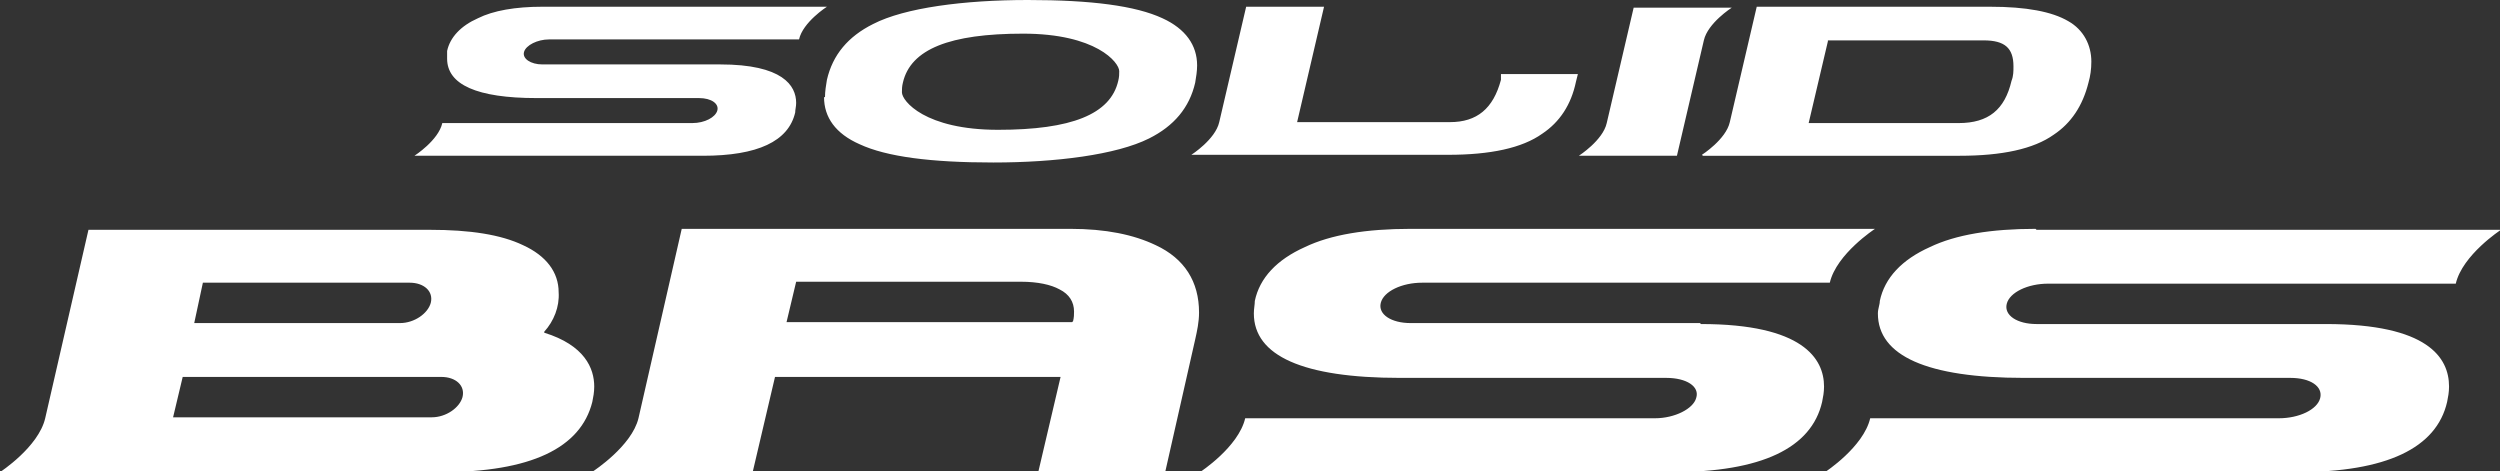 <?xml version="1.0" encoding="UTF-8"?><svg id="b" xmlns="http://www.w3.org/2000/svg" viewBox="0 0 260 49"><rect x="0" y="0" width="260" height="49" fill="#333333" stroke="none"/><g id="c"><path d="M123.9,16.1h26.7c4.4,0,7.7-.7,9.8-2.2,1.8-1.2,3-3,3.5-5.4l.2-.8h-8v.6c-.8,3-2.5,4.4-5.3,4.4h-15.9l2.8-12h-8.1l-2.8,12c-.4,1.8-2.9,3.4-2.9,3.4ZM177.2,4.2c.4-1.8,2.9-3.4,2.9-3.4h-10.2l-2.8,12h0c-.4,1.8-2.9,3.4-2.9,3.4h10.2l2.8-12ZM177.1,16.2h26.7c4.4,0,7.7-.7,9.8-2.2,1.8-1.2,3-3,3.6-5.4.2-.7.3-1.4.3-2.2,0-1.7-.8-3.3-2.4-4.2-1.7-1-4.4-1.5-8.1-1.5h-24.3l-2.8,12c-.4,1.8-2.9,3.4-2.9,3.4h0ZM190.1,4.2h16.2c2.2,0,3.1.8,3.1,2.7,0,.5,0,1-.2,1.5-.7,3-2.4,4.4-5.5,4.4h-15.6l2-8.5ZM85.7,10.1c0,2.1,1.2,3.8,3.7,4.9,2.8,1.3,7.4,1.9,13.9,1.9s12.8-.8,16.2-2.5c2.6-1.3,4.2-3.2,4.8-5.8.1-.6.2-1.2.2-1.8,0-2.1-1.2-3.8-3.6-4.9-2.8-1.3-7.4-1.9-14-1.9s-12.8.8-16.1,2.5c-2.6,1.3-4.2,3.2-4.8,5.8-.1.6-.2,1.2-.2,1.8ZM93.9,8.6c.8-3.5,4.9-5.1,12.5-5.1s10,3,10,3.9c0,.3,0,.6-.1,1-.8,3.5-4.9,5.1-12.5,5.1s-10-3-10-3.9c0-.3,0-.6.1-1h0ZM82.7,11.7c0-.3.1-.6.1-1,0-1.8-1.4-4-7.9-4h-18.5c-1.2,0-2.1-.6-1.9-1.3.2-.7,1.4-1.3,2.6-1.3h26c.4-1.8,2.9-3.4,2.9-3.4h-29.6c-2.8,0-5.1.4-6.7,1.2-1.8.8-2.9,2-3.2,3.4,0,.2,0,.5,0,.8,0,2.7,3.1,4.1,9.3,4.1h16.9c1.3,0,2.1.6,1.9,1.3s-1.3,1.3-2.6,1.3h-26c-.4,1.8-2.9,3.4-2.9,3.4h30c5.7,0,8.9-1.5,9.6-4.5h0ZM176.8,33.6h-30.1c-2,0-3.4-.9-3.1-2.1.3-1.2,2.2-2.1,4.3-2.1h42.4c.7-3,4.7-5.6,4.7-5.6h-48.3c-4.6,0-8.3.6-11,1.9-2.9,1.3-4.7,3.2-5.2,5.6,0,.4-.1.8-.1,1.3,0,4.4,5.1,6.7,15.2,6.7h27.7c2.1,0,3.5.9,3.1,2.1-.3,1.1-2.2,2.1-4.3,2.1h-42.6c-.7,3-4.7,5.6-4.7,5.6h49.1c9.3,0,14.5-2.5,15.6-7.3.1-.5.2-1,.2-1.6,0-2.9-2.2-6.5-12.8-6.5h0ZM120.2,25.5c-2.3-1.1-5.2-1.7-8.9-1.7h-40.4l-4.5,19.7c-.7,2.9-4.7,5.5-4.7,5.5h16.6l2.3-9.8h29.7l-2.3,9.8h13.2l3.1-13.7c.2-.9.4-1.8.4-2.8,0-3.2-1.5-5.6-4.5-7h0ZM111.5,33.5h0c0,0-29.7,0-29.7,0l1-4.2h23.4c1.7,0,3.1.3,4,.8,1,.5,1.5,1.3,1.5,2.3,0,.3,0,.6-.1,1ZM211.7,23.8c-4.6,0-8.3.6-11,1.9-2.9,1.3-4.7,3.2-5.2,5.6,0,.4-.2.8-.2,1.3,0,4.4,5.1,6.7,15.2,6.7h27.7c2.1,0,3.4.9,3.1,2.1s-2.2,2.1-4.3,2.1h-42.5c-.7,3-4.7,5.6-4.7,5.6h49.1c9.3,0,14.5-2.5,15.6-7.3.1-.5.2-1,.2-1.6,0-3-2.2-6.5-12.8-6.5h-30.1c-2,0-3.4-.9-3.1-2.1s2.2-2.1,4.3-2.1h42.4c.7-3,4.7-5.6,4.7-5.6h-48.3ZM56.6,34.5c1-1.1,1.6-2.6,1.5-4.1,0-2.1-1.3-3.8-3.7-4.9-2.3-1.1-5.5-1.6-9.7-1.6H9.2l-4.5,19.6h0c-.7,3-4.7,5.6-4.7,5.6h45.9c9.3,0,14.5-2.5,15.7-7.3.1-.5.2-1,.2-1.6,0-1.9-1-4.3-5.2-5.6ZM21.2,29.4h21.4c1.5,0,2.5.9,2.2,2.1-.3,1.1-1.7,2.1-3.2,2.1h-21.4l.9-4.2ZM48.1,41.3c-.3,1.1-1.7,2.1-3.2,2.1h-26.9l1-4.2h26.9c1.5,0,2.5.9,2.2,2.1Z" fill="#fff"/></g></svg>
